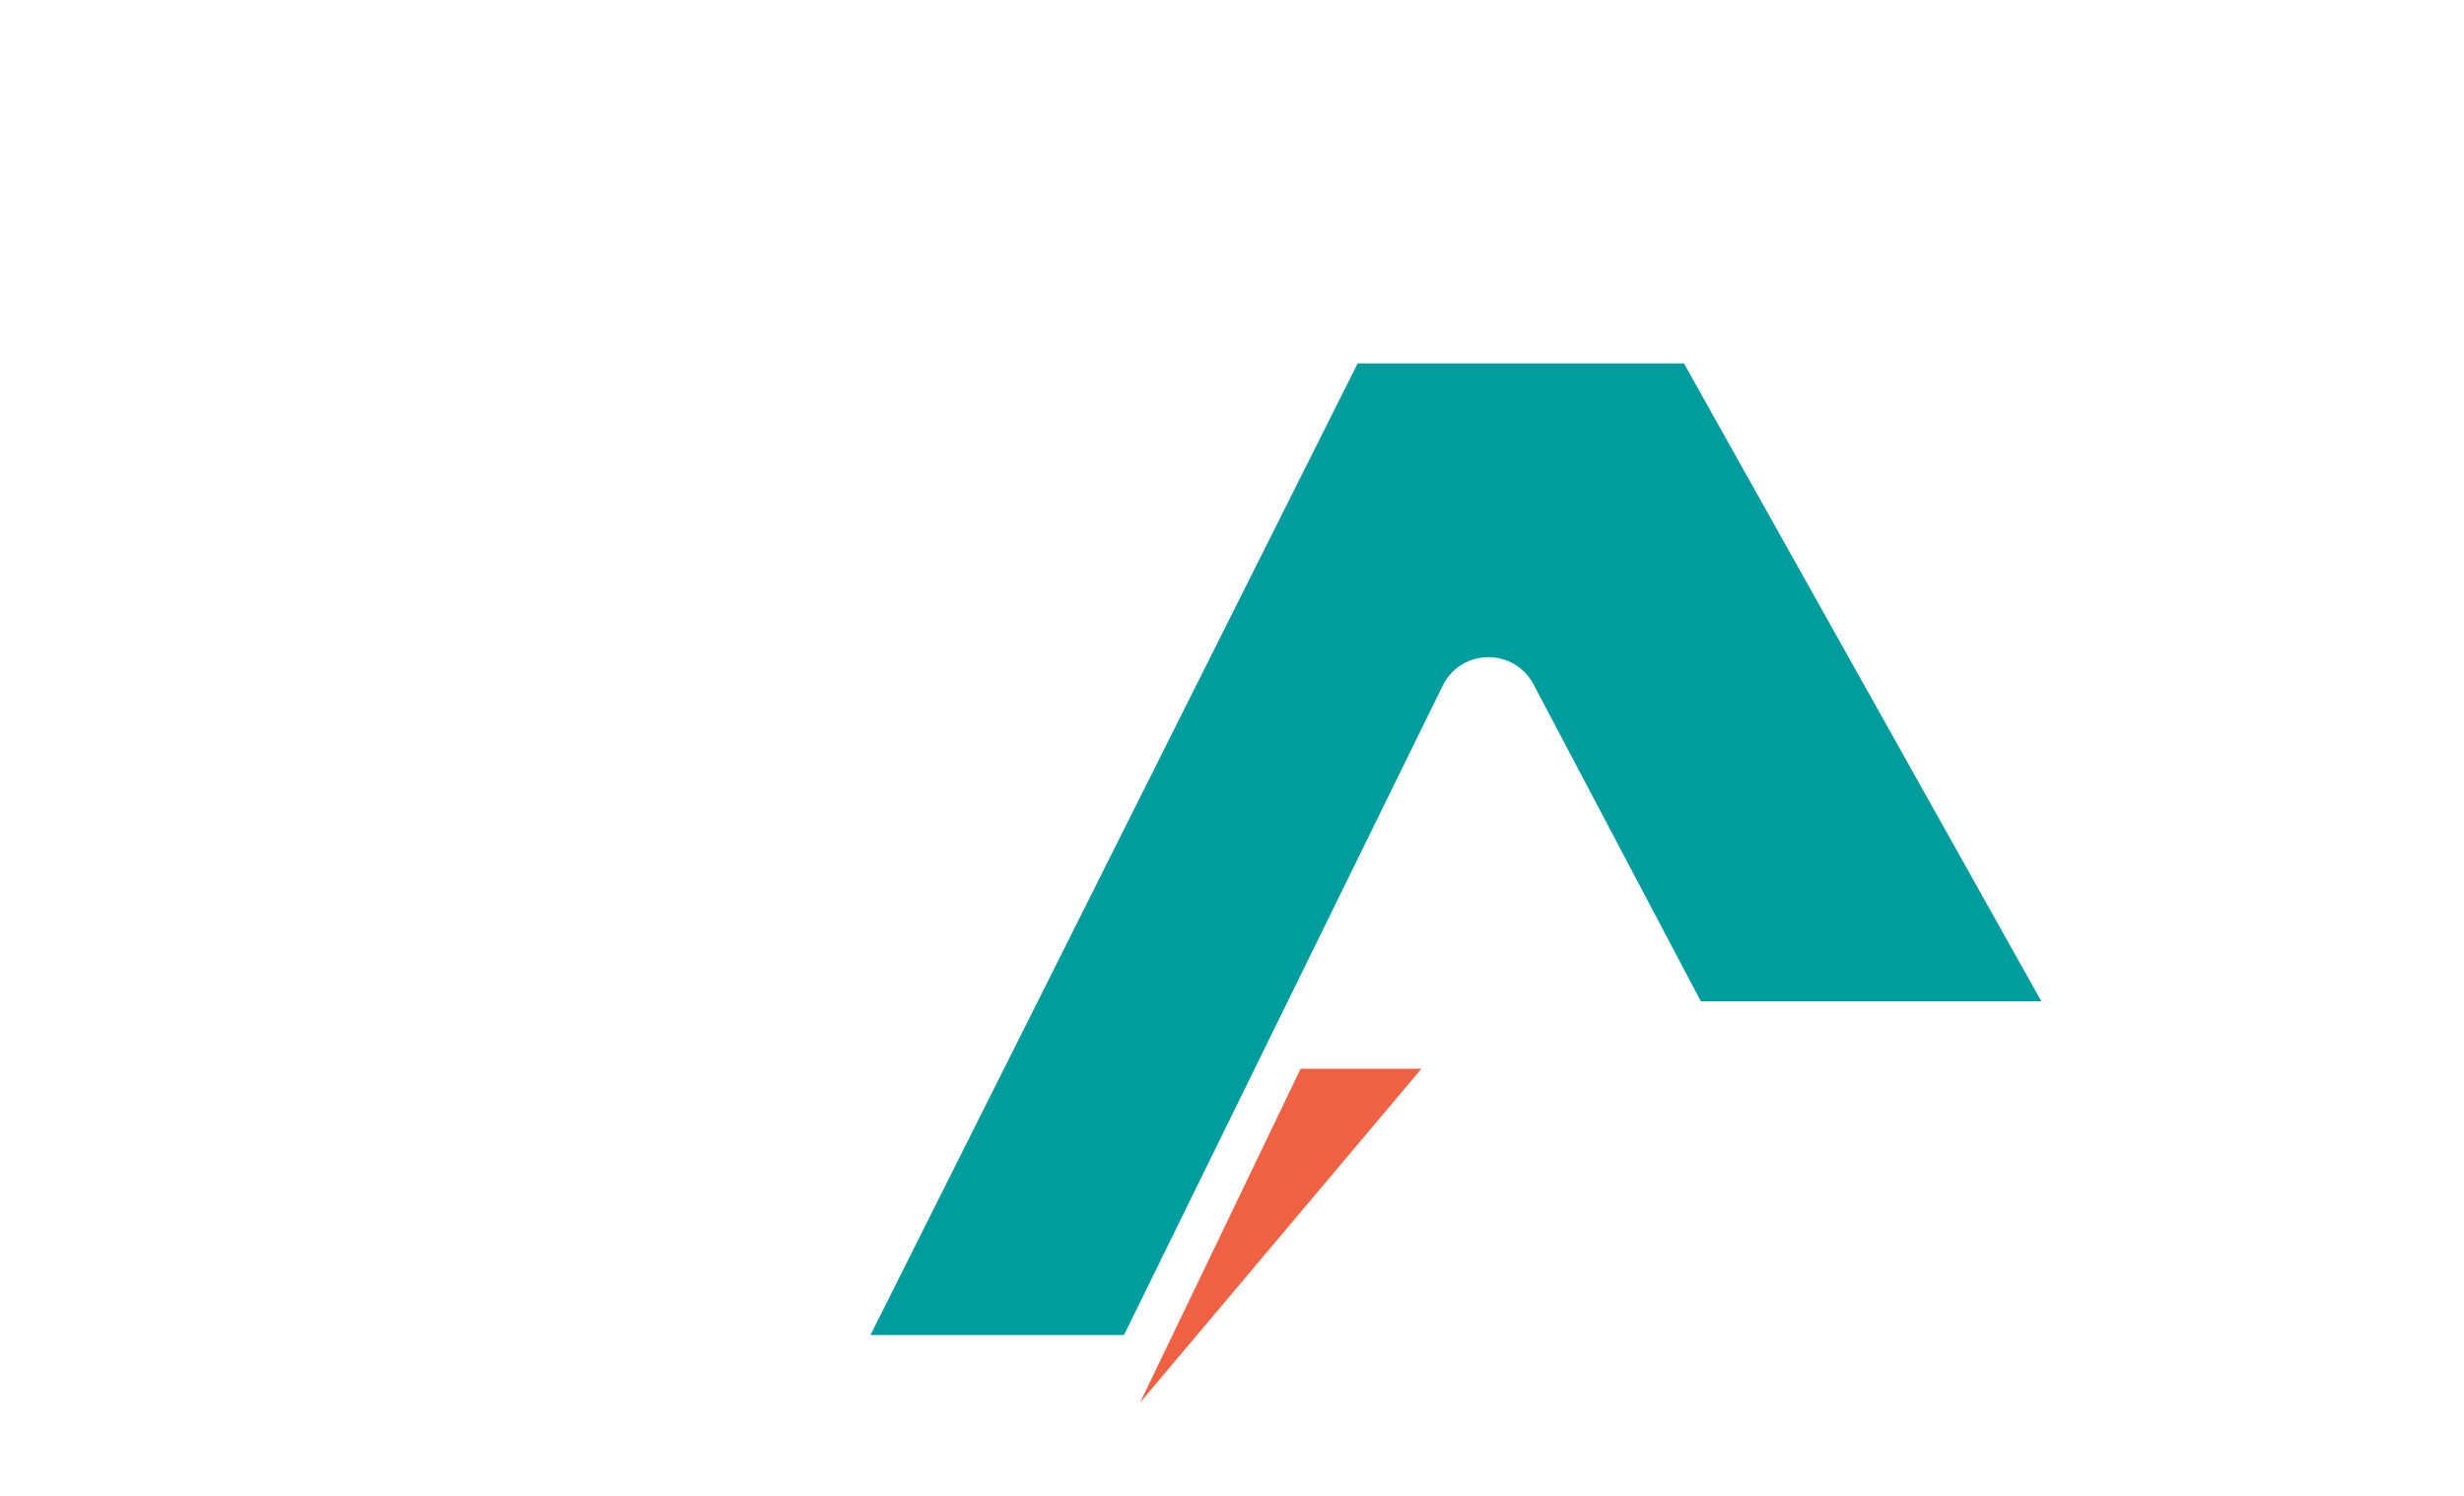 <?xml version="1.0" encoding="UTF-8"?>
<svg xmlns="http://www.w3.org/2000/svg" version="1.1" viewBox="0 0 657 399">
  <defs>
    <style>
      .cls-1 {
        fill: #ef6143;
      }

      .cls-2 {
        fill: #019c9e;
      }
    </style>
  </defs>
  <!-- Generator: Adobe Illustrator 28.7.1, SVG Export Plug-In . SVG Version: 1.2.0 Build 142)  -->
  <g>
    <g id="Layer_1">
      <path class="cls-2" d="M408.9,182.5l44.6,84.5h90.8l-95.3-170.1h-87l-129.9,259.1h67.6l85.2-173.6c5.2-9.6,18.9-9.5,24,.1h0Z"/>
      <polygon class="cls-1" points="346.8 285 304 374 379 285 346.8 285"/>
    </g>
  </g>
</svg>